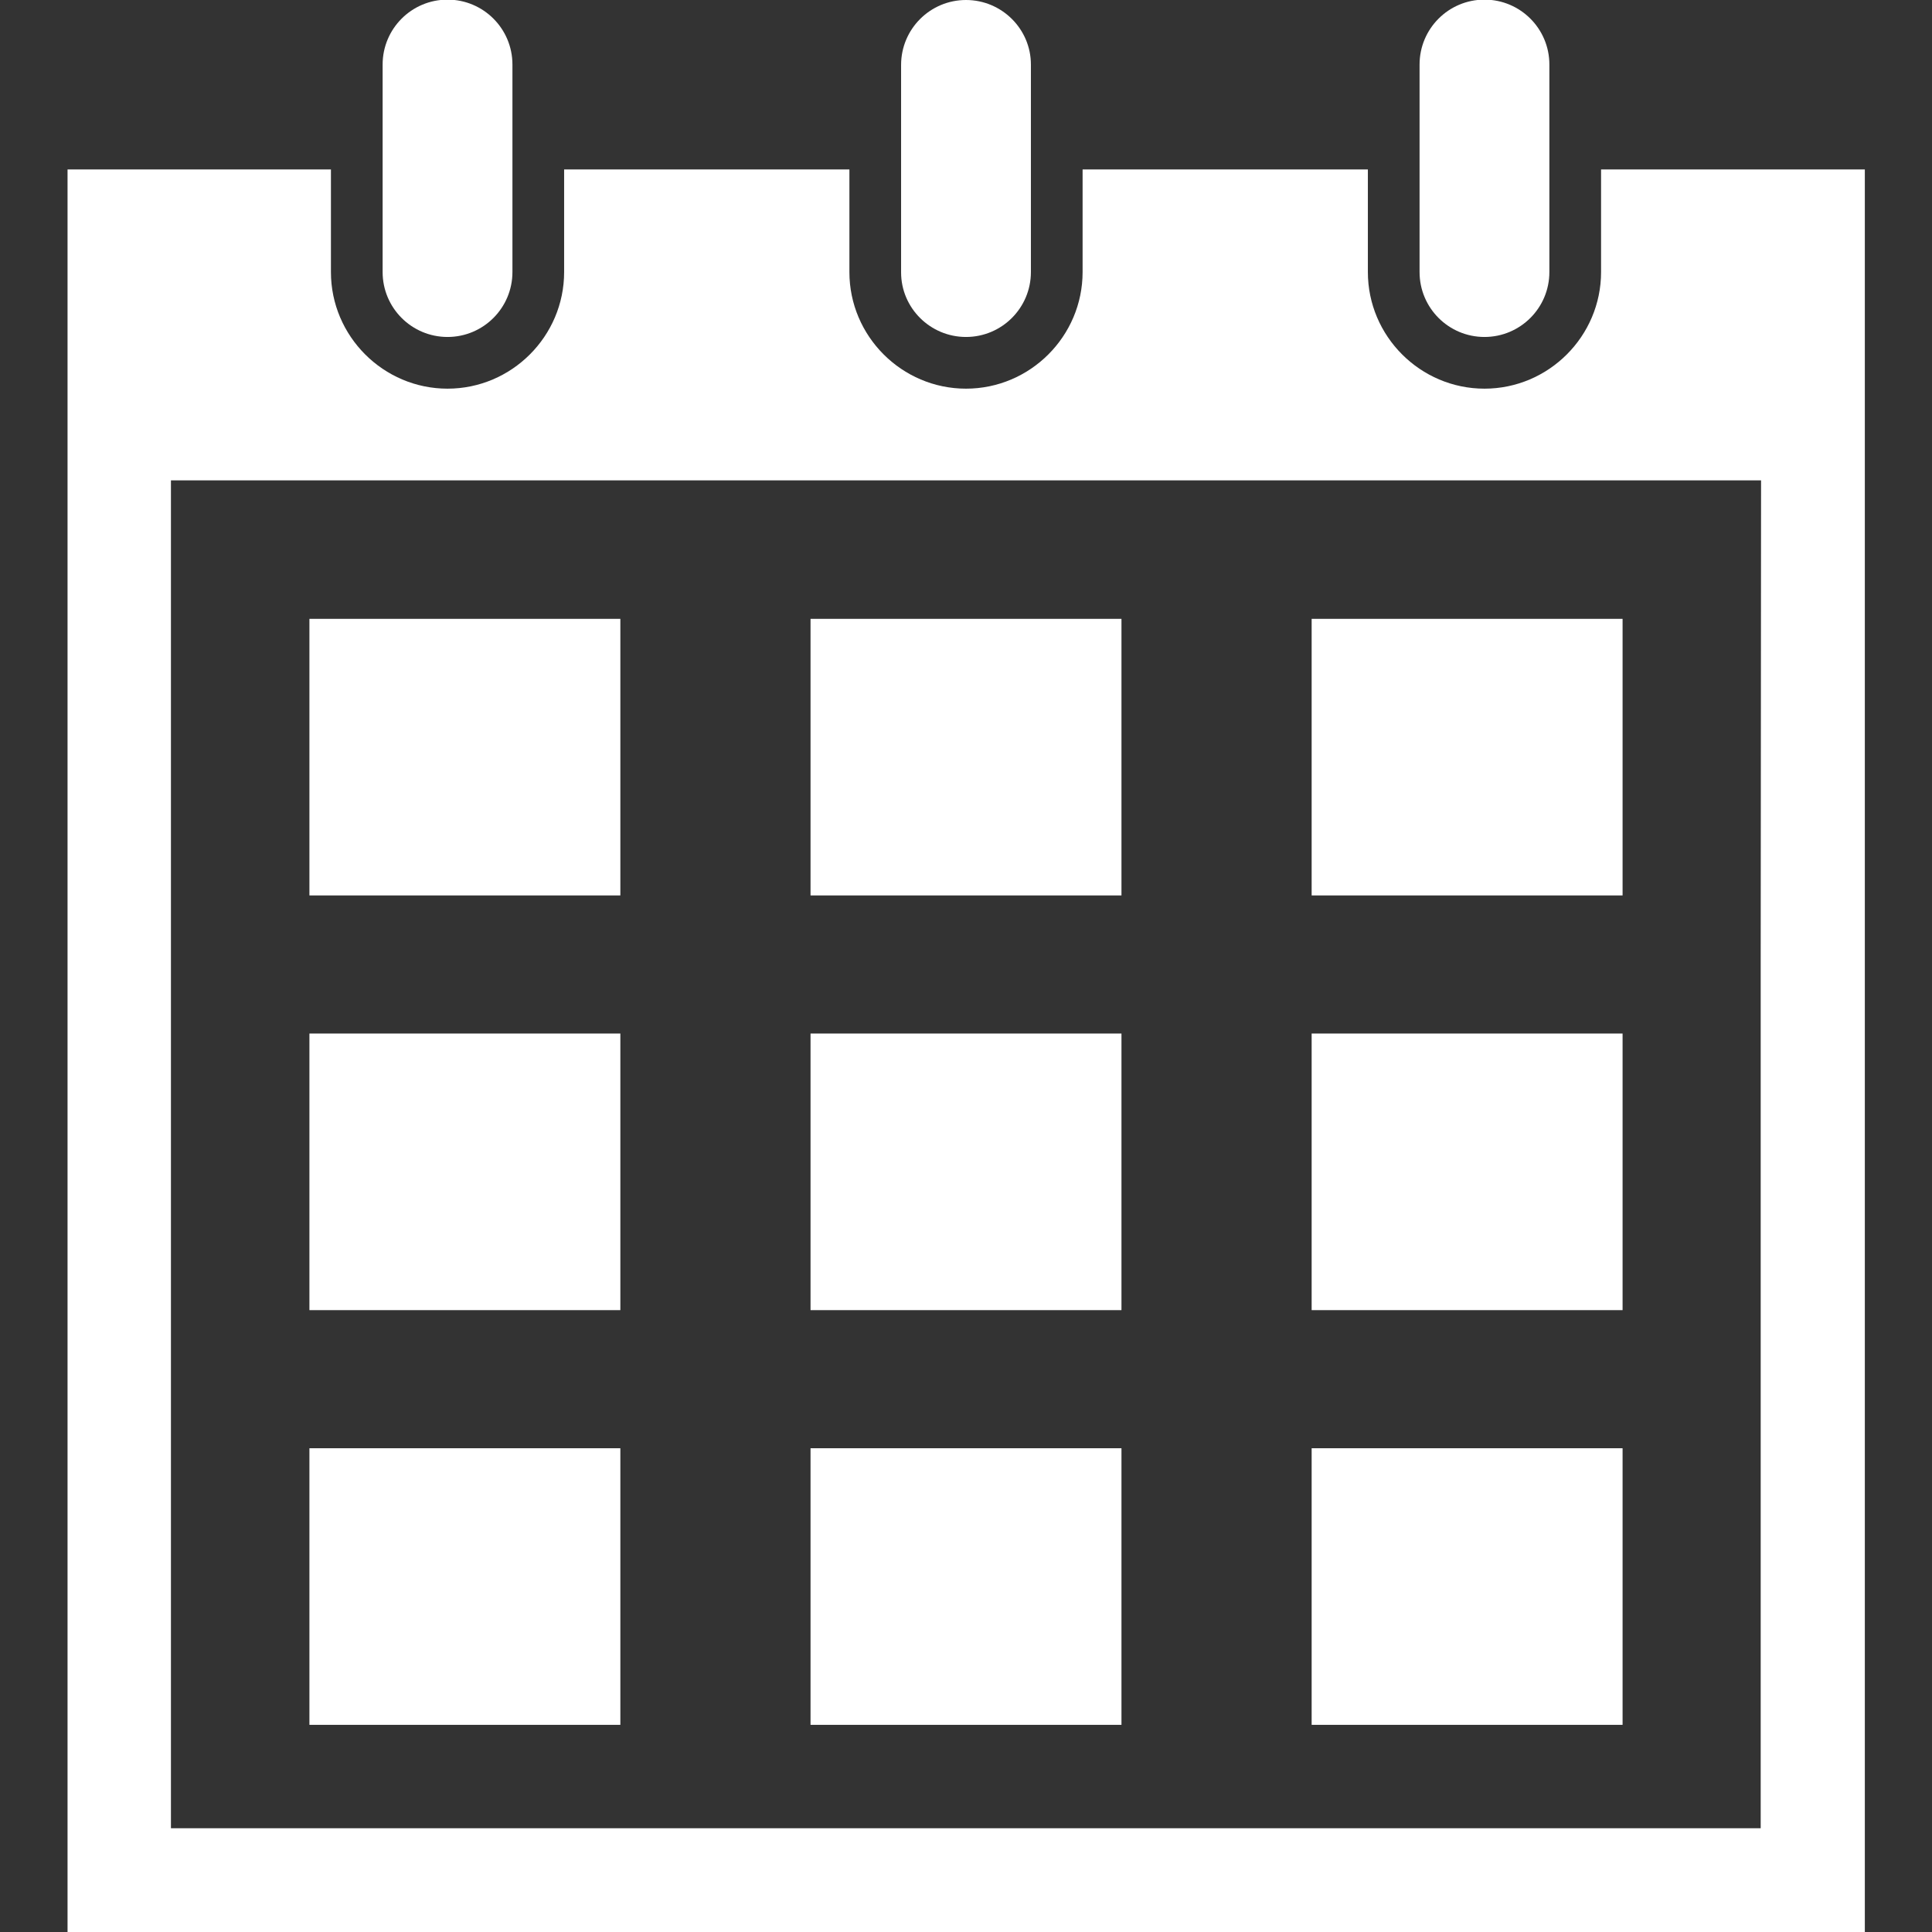 <?xml version="1.0" encoding="utf-8"?>
<!-- Generator: Adobe Illustrator 27.4.0, SVG Export Plug-In . SVG Version: 6.00 Build 0)  -->
<svg version="1.1" id="_x32_" xmlns="http://www.w3.org/2000/svg" xmlns:xlink="http://www.w3.org/1999/xlink" x="0px" y="0px"
	 viewBox="0 0 512 512" style="enable-background:new 0 0 512 512;" xml:space="preserve">
<rect x="0" y="0" width="512" height="512" fill="#333333" stroke="none"/>
<style type="text/css">
	.st0{fill:#FFFFFF;}
</style>
<g>
	<rect x="82" y="164" class="st0" width="82.4" height="73.3"/>
	<rect x="214.8" y="164" class="st0" width="82.4" height="73.3"/>
	<rect x="347.6" y="164" class="st0" width="82.4" height="73.3"/>
	<rect x="82" y="273.9" class="st0" width="82.4" height="73.3"/>
	<rect x="214.8" y="273.9" class="st0" width="82.4" height="73.3"/>
	<rect x="347.6" y="273.9" class="st0" width="82.4" height="73.3"/>
	<rect x="82" y="383.8" class="st0" width="82.4" height="73.3"/>
	<rect x="214.8" y="383.8" class="st0" width="82.4" height="73.3"/>
	<rect x="347.6" y="383.8" class="st0" width="82.4" height="73.3"/>
	<path class="st0" d="M118.6,89.3c9.5,0,17.2-7.7,17.2-17.2v-55c0-9.5-7.7-17.2-17.2-17.2s-17.2,7.7-17.2,17.2v55
		C101.4,81.6,109.1,89.3,118.6,89.3z"/>
	<path class="st0" d="M256,89.3c9.5,0,17.2-7.7,17.2-17.2v-55C273.2,7.7,265.5,0,256,0c-9.5,0-17.2,7.7-17.2,17.2v55
		C238.8,81.6,246.5,89.3,256,89.3z"/>
	<path class="st0" d="M424.3,44.9v27.2c0,17-13.9,30.9-30.9,30.9c-17,0-30.9-13.9-30.9-30.9V44.9h-75.6v27.2
		c0,17-13.9,30.9-30.9,30.9c-17,0-30.9-13.9-30.9-30.9V44.9h-75.6v27.2c0,17-13.9,30.9-30.9,30.9c-17,0-30.9-13.9-30.9-30.9V44.9
		H17.9V512h476.3V44.9H424.3z M466.6,255.6v109.9v9.1v109.9H329.3h-9.2H191.9h-9.2H45.3V374.6v-9.1V255.6V127.3h137.4h9.2h128.2h9.2
		h137.4L466.6,255.6L466.6,255.6z"/>
	<path class="st0" d="M393.4,89.3c9.5,0,17.2-7.7,17.2-17.2v-55c0-9.5-7.7-17.2-17.2-17.2c-9.5,0-17.2,7.7-17.2,17.2v55
		C376.2,81.6,383.9,89.3,393.4,89.3z"/>
</g>
</svg>
